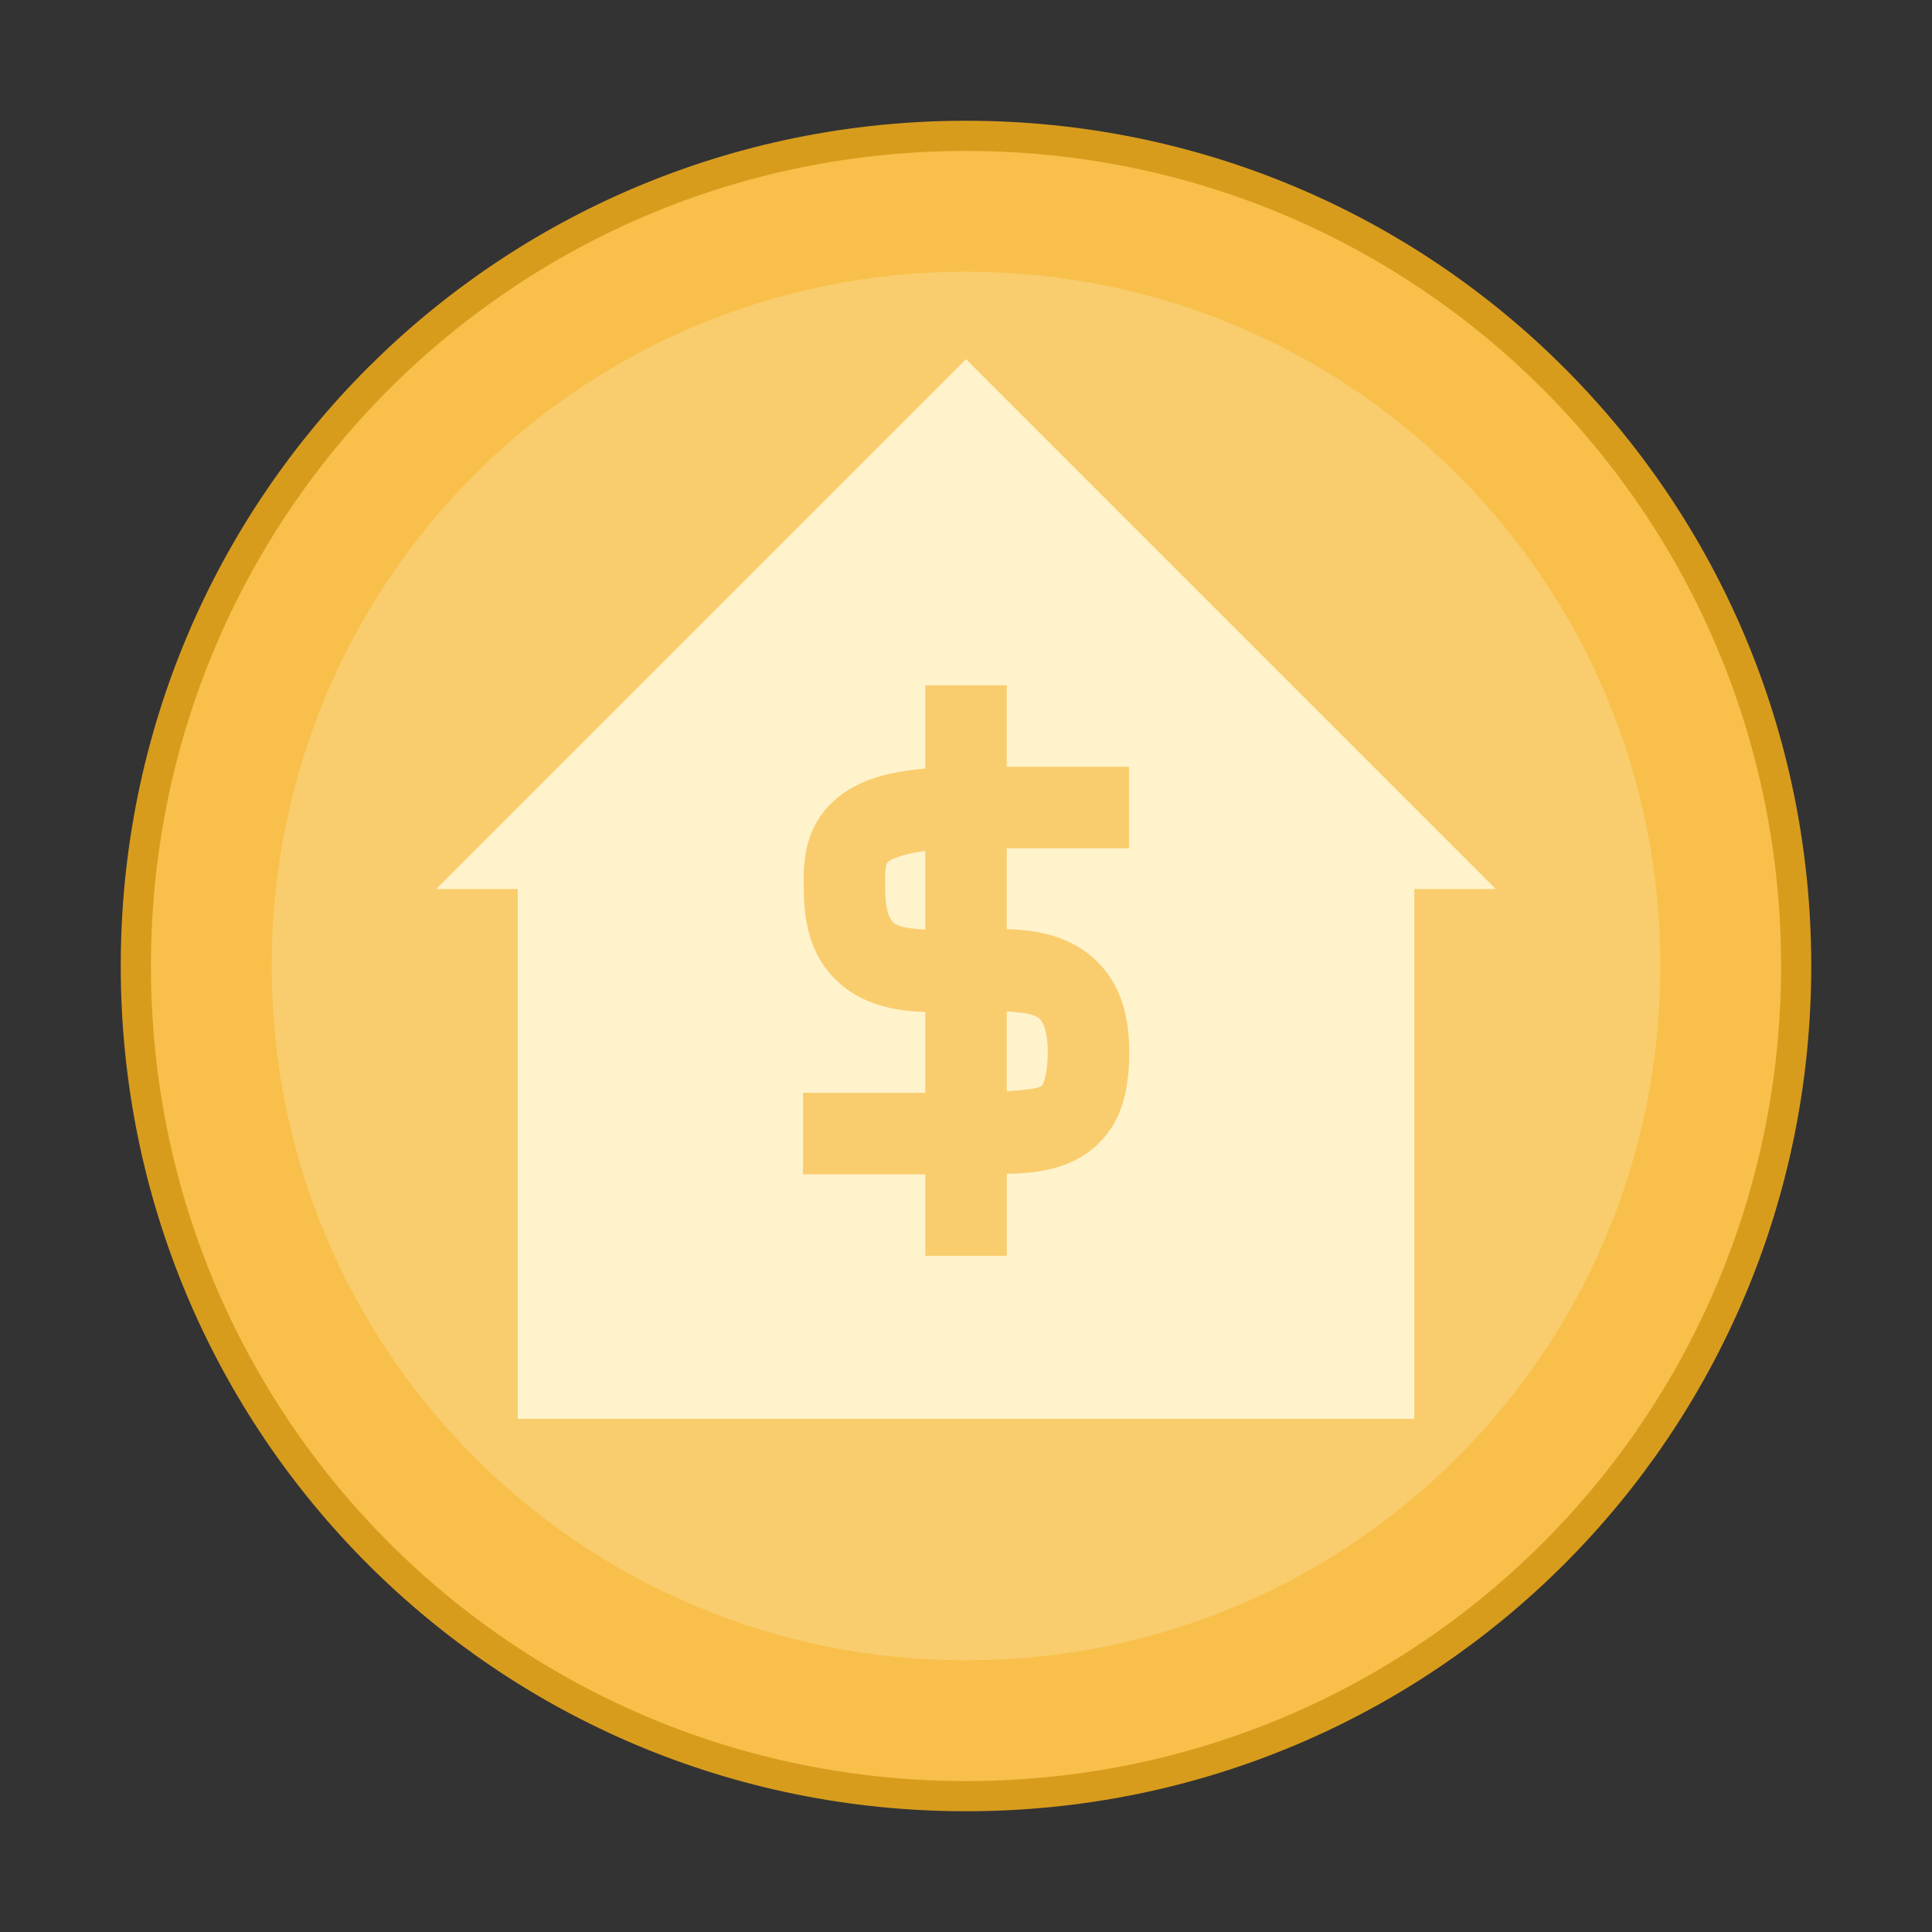 <svg width="64" height="64" version="1.1" xmlns="http://www.w3.org/2000/svg">
 <rect width="100%" height="100%" fill="#333333" stroke="none"/>
 <path d="m32 5c-14.958 0-27 12.041-27 26.999s12.042 27.001 27 27.001 27-12.044 27-27.001c0-14.958-12.042-26.999-27-26.999z" fill="#f8c04a" stroke="#d89c1d" stroke-width="2"/>
 <path d="m32 5c-14.958 0-27 12.041-27 26.999s12.042 27.001 27 27.001 27-12.044 27-27.001c0-14.958-12.042-26.999-27-26.999z" fill="#f8c04a" stroke-opacity=".55" stroke-width="3.78"/>
 <path d="m32 9c-12.742 0-23 10.257-23 22.999s10.258 23.001 23 23.001 23-10.26 23-23.001c0-12.742-10.258-22.999-23-22.999z" fill="#fff" opacity=".2" stroke-opacity=".55" stroke-width="3.22"/>
 <path d="m32 11.9-17.55 17.55h2.7v17.55h29.7v-17.55h2.7zm-1.35 10.8h2.7v2.7c1.527 3e-5 3.468 9.3e-5 4.05 0v2.7c-0.582 9.3e-5 -2.523 3e-5 -4.05 0v2.679c0.639 0.016 1.3 0.093 1.98 0.388 0.597 0.258 1.187 0.734 1.556 1.387 0.369 0.653 0.522 1.425 0.522 2.297v0.003c-0.002 0.788-0.091 1.476-0.374 2.109-0.283 0.633-0.813 1.169-1.392 1.458-0.745 0.372-1.502 0.446-2.291 0.464v2.716h-2.7v-2.7h-4.05v-2.7h4.05v-2.679c-0.63-0.017-1.282-0.095-1.954-0.385-0.596-0.257-1.188-0.732-1.556-1.384-0.365-0.648-0.515-1.416-0.514-2.278-0.013-0.691-0.053-1.895 0.873-2.829 0.719-0.726 1.729-1.066 3.151-1.187zm0 5.487c-0.825 0.113-1.178 0.305-1.231 0.359-0.076 0.077-0.107 0.218-0.095 0.891v0.029c-0.002 0.549 0.099 0.831 0.171 0.96 0.072 0.128 0.111 0.163 0.272 0.232 0.166 0.072 0.483 0.115 0.883 0.137zm2.7 5.318v2.645c0.553-0.038 0.972-0.088 1.086-0.145 0.097-0.048 0.075-0.019 0.132-0.145 0.056-0.126 0.137-0.452 0.14-1.01 0-0.551-0.1-0.839-0.174-0.97-0.074-0.131-0.115-0.164-0.277-0.235-0.17-0.074-0.498-0.117-0.907-0.14z" enable-background="new" fill="#fff3cc"/>
</svg>
